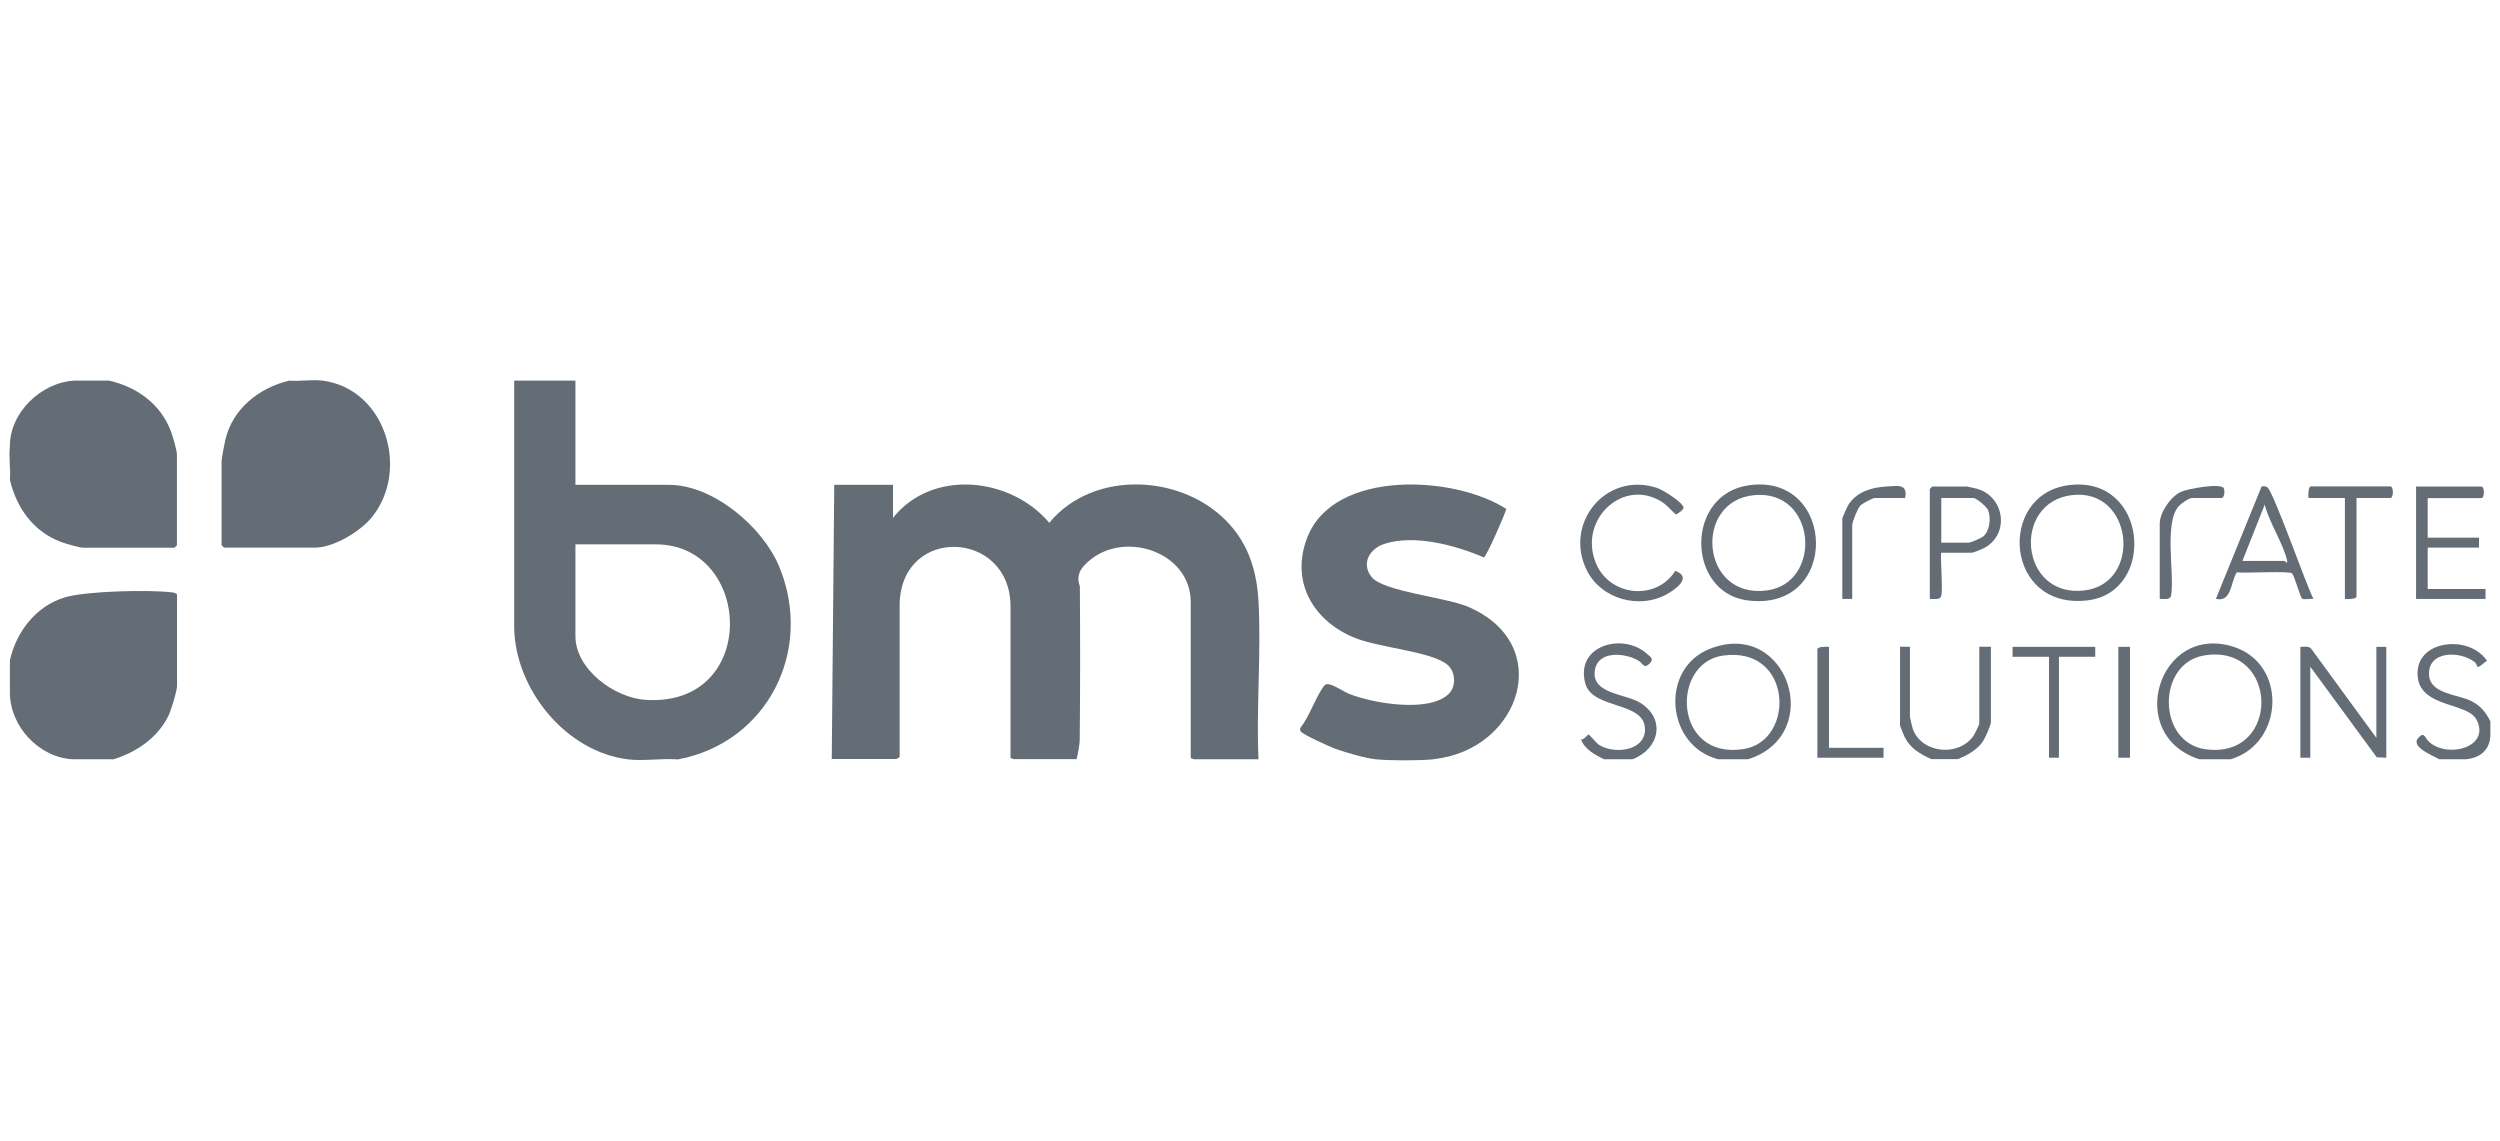 <?xml version="1.0" encoding="UTF-8"?>
<svg xmlns="http://www.w3.org/2000/svg" width="263" height="120" viewBox="0 0 263 120" fill="none">
  <path d="M60.536 40.041V51.003H70.371C75.028 51.003 80.248 55.44 81.965 59.588C85.633 68.407 80.756 78.118 71.319 79.89C69.671 79.753 67.706 80.082 66.099 79.89C59.547 79.107 54.217 72.541 54.093 66.072V40.041H60.536ZM60.536 57.267V66.923C60.536 70.426 64.657 73.42 67.926 73.626C79.904 74.396 79.231 57.267 68.984 57.267H60.549H60.536Z" fill="#646D75"></path>
  <path d="M11.825 79.876H7.649C4.118 79.698 1.082 76.442 1.041 72.926V69.451C1.728 66.429 3.816 63.723 6.866 62.83C9.132 62.17 15.63 62.033 18.02 62.308C18.199 62.322 18.624 62.39 18.624 62.583V72.157C18.624 72.679 18.034 74.588 17.787 75.151C16.688 77.569 14.325 79.176 11.838 79.904L11.825 79.876Z" fill="#646D75"></path>
  <path d="M33.927 40.041C40.576 40.893 43.172 49.519 39.065 54.478C37.842 55.948 35.081 57.61 33.144 57.61H23.57C23.57 57.61 23.309 57.363 23.309 57.349V48.654C23.309 48.173 23.584 46.813 23.707 46.264C24.463 42.995 27.279 40.783 30.438 40.041C31.537 40.137 32.842 39.904 33.914 40.041H33.927Z" fill="#646D75"></path>
  <path d="M11.481 40.041C14.435 40.714 16.949 42.541 18.006 45.44C18.171 45.907 18.611 47.376 18.611 47.788V57.363C18.611 57.363 18.363 57.624 18.35 57.624H8.775C8.363 57.624 6.893 57.184 6.426 57.019C3.528 55.934 1.742 53.448 1.041 50.481C1.137 49.382 0.904 48.077 1.041 47.005C0.973 43.434 4.338 40.22 7.827 40.041H11.481Z" fill="#646D75"></path>
  <path d="M87.501 79.876L87.762 51.003H93.944V54.478C98.078 49.286 106.334 50.192 110.387 55C115.071 49.286 124.728 49.876 129.44 55.261C131.445 57.541 132.228 60.261 132.393 63.255C132.695 68.695 132.146 74.409 132.393 79.876H125.607L125.264 79.753V63.242C125.181 58.146 118.574 55.879 114.81 58.805C113.807 59.588 113.134 60.412 113.601 61.676C113.642 67.033 113.642 72.39 113.587 77.747C113.587 78.104 113.532 78.448 113.477 78.805C113.422 79.162 113.34 79.519 113.258 79.863H106.65L106.307 79.739V63.764C106.266 55.783 94.946 55.247 94.644 63.42V79.643L94.301 79.849H87.515L87.501 79.876Z" fill="#646D75"></path>
  <path d="M150.828 79.876C149.385 80.027 146.185 80.027 144.742 79.876C143.63 79.766 141.624 79.176 140.525 78.791C139.948 78.585 137.036 77.28 136.816 76.923C136.706 76.745 136.789 76.607 136.871 76.456C137.613 75.659 138.753 72.555 139.426 72.033C139.852 71.703 141.363 72.775 141.954 73.008C144.454 73.984 150.292 75.014 152.394 73.008C153.232 72.212 153.136 70.591 152.201 69.876C150.361 68.475 145.003 68.159 142.352 67.033C138.066 65.206 135.758 61.126 137.517 56.566C140.292 49.327 153.026 50.014 158.465 53.544C158.273 54.217 156.377 58.558 156.103 58.64C153.122 57.363 148.822 56.195 145.649 57.212C144.069 57.72 143.149 59.313 144.316 60.728C145.539 62.212 152.037 62.843 154.303 63.777C163.685 67.651 160.031 78.874 150.828 79.863V79.876Z" fill="#646D75"></path>
  <path d="M183.892 79.876H180.76C175.279 78.475 174.565 70.385 179.84 68.269C188.041 64.986 192.121 77.28 183.892 79.876ZM181.241 68.97C175.719 69.766 176.062 79.945 183.411 78.805C188.947 77.939 188.577 67.912 181.241 68.97Z" fill="#646D75"></path>
  <path d="M234.691 79.876H231.381C223.454 77.363 227.04 65.536 234.952 68.036C240.639 69.835 240.296 78.187 234.677 79.876H234.691ZM231.861 68.956C226.875 69.794 226.93 78.118 232.012 78.819C239.994 79.918 239.774 67.624 231.861 68.956Z" fill="#646D75"></path>
  <path d="M203.193 79.876C202.011 79.313 200.995 78.777 200.377 77.555C200.294 77.39 199.882 76.374 199.882 76.305V68.036H200.926V75.426C200.926 75.508 201.173 76.525 201.228 76.689C202.176 79.272 206.05 79.643 207.602 77.418C207.726 77.239 208.22 76.236 208.22 76.126V68.036H209.443V75.948C209.443 76.291 208.825 77.678 208.578 78.036C207.932 78.928 206.957 79.451 205.968 79.863H203.179L203.193 79.876Z" fill="#646D75"></path>
  <path d="M171.708 79.876H168.754C167.793 79.423 166.694 78.819 166.323 77.788C166.625 77.857 167.037 77.266 167.106 77.266C167.202 77.266 167.93 78.146 168.15 78.311C169.634 79.354 172.985 79.093 173.054 76.799C173.136 73.709 167.504 74.712 166.763 71.868C165.719 67.871 170.719 66.538 173.205 68.736C173.645 69.121 174.029 69.286 173.562 69.78C172.93 70.453 172.821 69.739 172.312 69.464C170.829 68.64 168.013 68.434 167.765 70.618C167.491 73.022 171.062 72.995 172.546 73.929C175.293 75.646 174.551 78.805 171.735 79.876H171.708Z" fill="#646D75"></path>
  <path d="M256.602 79.876C255.942 79.478 253.525 78.572 254.417 77.61C255.091 76.896 255.049 77.665 255.64 78.132C257.728 79.808 262.028 78.503 260.517 75.687C259.569 73.901 254.72 74.451 254.349 71.25C253.882 67.322 259.761 66.648 261.643 69.533C261.341 69.629 260.819 70.275 260.613 70.137C260.585 70.124 260.558 69.822 260.324 69.643C258.717 68.407 255.31 68.475 255.544 71.099C255.722 72.981 258.538 73.063 259.898 73.709C260.915 74.19 261.492 74.904 261.986 75.879V77.445C261.89 78.97 260.846 79.753 259.376 79.876H256.588H256.602Z" fill="#646D75"></path>
  <path d="M217.589 51.044C225.955 49.917 226.93 62.28 219.608 63.159C210.899 64.203 210.061 52.06 217.589 51.044ZM217.946 52.088C211.627 52.857 212.451 62.926 219.279 62.115C225.391 61.387 224.457 51.305 217.946 52.088Z" fill="#646D75"></path>
  <path d="M184.016 51.044C193.22 49.78 193.618 64.451 183.81 63.159C177.436 62.321 177.216 51.978 184.016 51.044ZM184.552 52.088C178.095 52.679 178.878 63.05 185.884 62.115C191.75 61.332 191.132 51.483 184.552 52.088Z" fill="#646D75"></path>
  <path d="M241.999 68.049C242.384 68.063 242.837 67.926 243.126 68.228L249.994 77.624V68.049H251.038V79.712L250.035 79.67L243.043 70.137V79.712H241.999V68.049Z" fill="#646D75"></path>
  <path d="M255.393 52.39V56.566H260.791V57.61H255.393V61.964H261.478V63.008H254.17V51.181H261.039C261.396 51.181 261.396 52.404 261.039 52.404H255.379L255.393 52.39Z" fill="#646D75"></path>
  <path d="M243.387 63.008C243.071 62.953 242.425 63.118 242.192 62.981C241.986 62.857 241.422 60.7 241.134 60.33C240.9 60.027 236.106 60.33 235.309 60.206C234.65 61.25 234.774 63.407 233.112 62.995L237.919 51.181C238.126 51.126 238.332 51.14 238.51 51.25C239.156 51.648 242.617 61.58 243.373 62.995L243.387 63.008ZM235.9 59.011H240.337C240.337 59.011 240.722 59.437 240.598 58.928C240.172 57.143 238.716 54.959 238.249 53.091L235.9 59.011Z" fill="#646D75"></path>
  <path d="M176.241 60.055C178.041 60.714 176.323 61.978 175.321 62.528C172.422 64.121 168.466 63.022 166.955 60.041C164.455 55.096 168.919 49.574 174.29 51.319C174.936 51.525 176.969 52.802 177.106 53.379C177.161 53.613 176.392 54.121 176.323 54.121C176.241 54.121 175.348 53.159 175.073 52.967C171.035 50.069 166.035 54.451 167.848 59.148C169.235 62.72 174.194 63.283 176.227 60.069L176.241 60.055Z" fill="#646D75"></path>
  <path d="M204.237 58.132C204.072 58.297 204.429 62.06 204.209 62.72C204.072 63.159 203.385 62.981 203.014 63.008V51.442C203.014 51.442 203.261 51.181 203.275 51.181H206.929C206.929 51.181 207.932 51.401 208.069 51.442C210.995 52.376 211.407 56.387 208.591 57.72C208.399 57.816 207.575 58.146 207.451 58.146H204.237V58.132ZM204.237 57.088H207.108C207.328 57.088 208.468 56.593 208.674 56.401C209.333 55.797 209.47 54.464 209.141 53.654C209.003 53.31 207.904 52.39 207.616 52.39H204.223V57.088H204.237Z" fill="#646D75"></path>
  <path d="M247.906 52.39V62.747C247.906 63.05 246.931 63.036 246.684 63.008V52.39H242.851C242.824 52.143 242.81 51.168 243.112 51.168H251.464C251.821 51.168 251.821 52.39 251.464 52.39H247.892H247.906Z" fill="#646D75"></path>
  <path d="M192.409 68.049V78.668H198.151V79.712H191.187V68.311C191.187 68.008 192.162 68.022 192.409 68.049Z" fill="#646D75"></path>
  <path d="M220.419 68.049V69.093H216.6V79.712H215.556V69.093H211.723V68.049H220.419Z" fill="#646D75"></path>
  <path d="M227.205 63.008V55.096C227.205 53.901 228.345 52.253 229.43 51.744C230.131 51.415 233.551 50.81 233.922 51.332C234.101 51.593 233.991 52.39 233.73 52.39H230.598C230.282 52.39 229.444 52.981 229.196 53.255C227.644 55.055 228.757 60.206 228.413 62.569C228.345 63.187 227.658 62.981 227.191 63.008H227.205Z" fill="#646D75"></path>
  <path d="M200.418 52.39H197.203C197.025 52.39 195.898 52.981 195.72 53.173C195.431 53.475 194.854 54.89 194.854 55.261V63.008H193.81V54.574C193.81 54.437 194.36 53.214 194.511 53.008C195.418 51.703 196.915 51.278 198.426 51.181C199.607 51.113 200.72 50.852 200.418 52.39Z" fill="#646D75"></path>
  <path d="M224.073 68.049H222.85V79.712H224.073V68.049Z" fill="#646D75"></path>
</svg>
